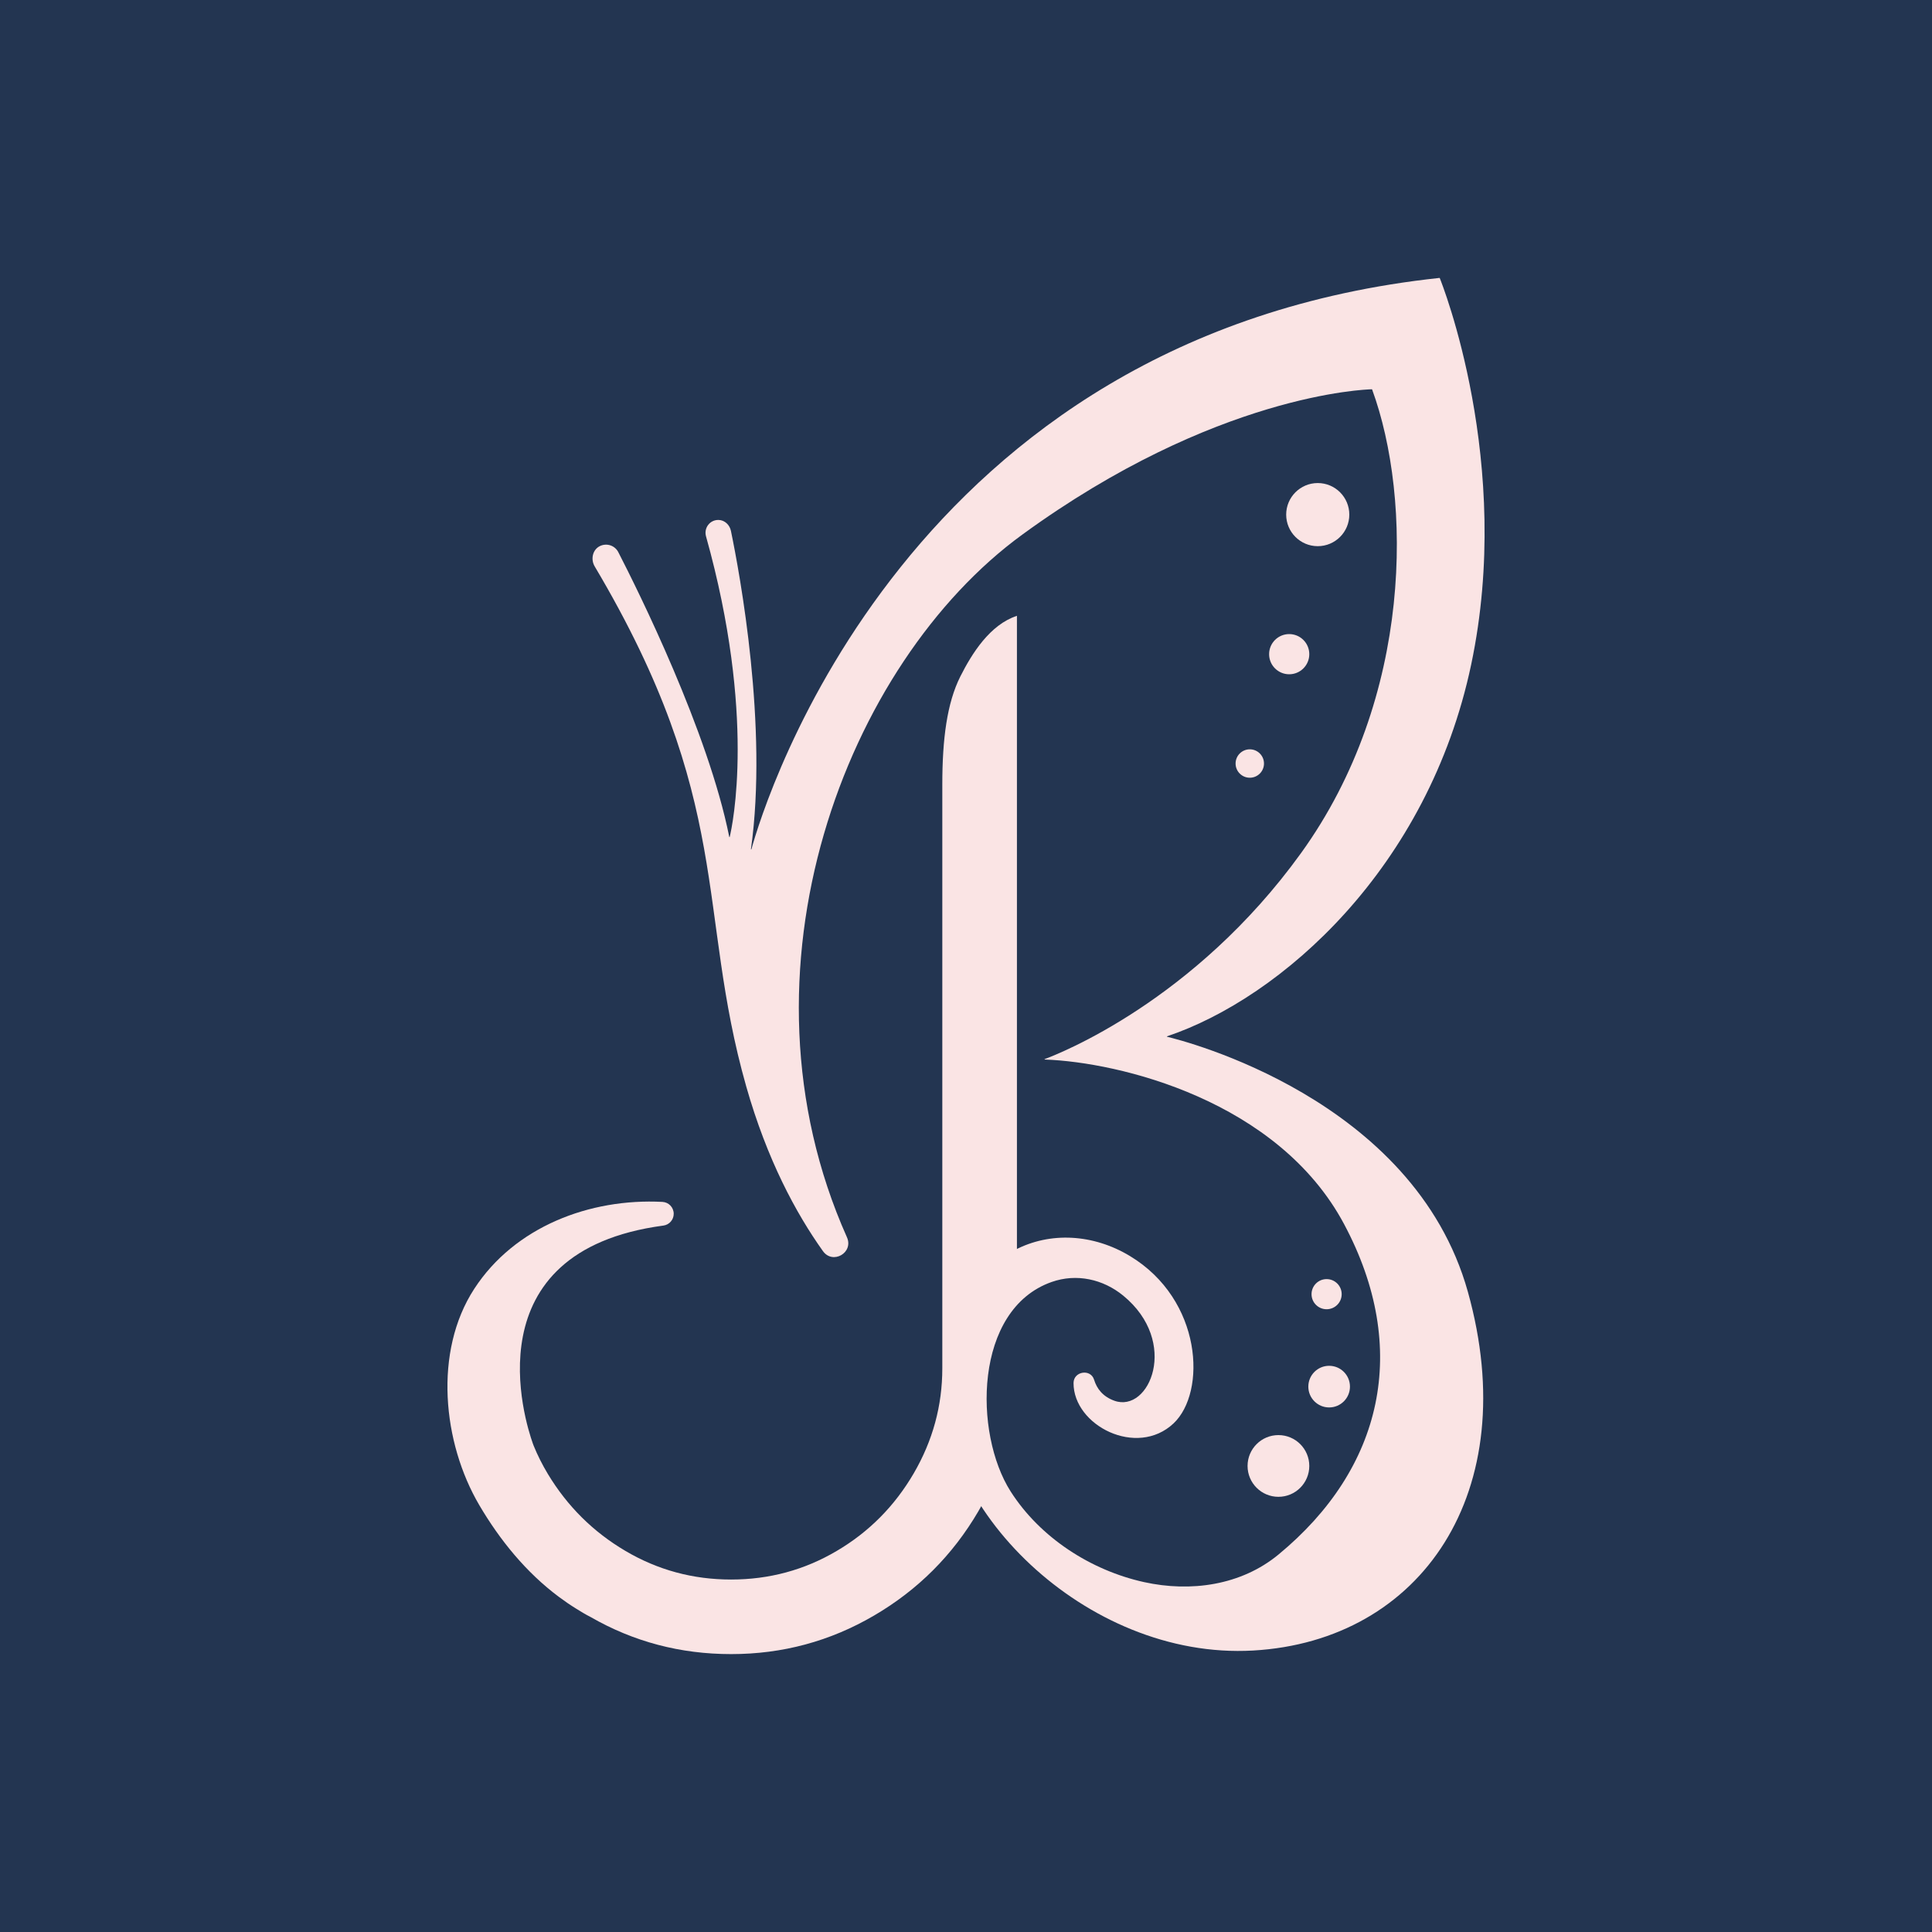 <?xml version="1.0" encoding="utf-8"?>
<!-- Generator: Adobe Illustrator 27.3.1, SVG Export Plug-In . SVG Version: 6.00 Build 0)  -->
<svg version="1.1" id="Layer_1" xmlns="http://www.w3.org/2000/svg" xmlns:xlink="http://www.w3.org/1999/xlink" x="0px" y="0px"
	 viewBox="0 0 800 800" style="enable-background:new 0 0 800 800;" xml:space="preserve">
<style type="text/css">
	.st0{fill:#233551;}
	.st1{fill:#231F20;}
	.st2{fill:#BCE8E1;}
	.st3{fill:#FAE4E4;}
	.st4{fill:#FFFFFF;}
</style>
<rect class="st0" width="800" height="800"/>
<g>
	<g>
		<g>
			<g>
				<g>
					<g>
						<path class="st3" d="M302.66,219.82c3.7,17.89,15.42,81.09,8.29,131.8c-0.02,0.13,0.15,0.17,0.19,0.04
							c5.42-19.63,64.3-212.99,284.94-236.58c0.04,0,0.06-0.01,0.08,0.03c0.75,1.85,30.64,76.57,13.03,160.04
							c-17.79,84.32-78.61,138.05-125.93,153.96c-0.1,0.03-0.1,0.17,0,0.19c6.43,1.53,102.14,25.47,124.54,105.56
							c23.18,82.88-19.28,144.63-88.92,148.59s-133.48-60.74-128.05-114.36c5.43-53.62,46.94-67.15,77.03-49.01
							c30.09,18.14,31.8,56.43,18.06,69.34c-15.19,14.27-41.45,0.87-41.39-16.75c0.02-4.86,7.09-6,8.51-1.35
							c1.12,3.65,3.56,6.95,8.38,8.69c14.53,5.24,27.09-24.34,3.68-43.52c-8.34-6.83-19.34-9.28-29.64-5.65
							c-32.27,11.36-32.31,62.74-16.97,86.75c12.23,19.14,33.21,32.67,55.25,37.53c19.27,4.24,40.15,1.38,55.68-11.44
							c43.15-35.61,54.68-85.14,27.17-136.74c-27.36-51.32-93.12-67.13-123.96-68.21c-0.11,0-0.14-0.15-0.04-0.19
							c5.7-2.1,61.84-23.91,106.09-85.22c46.65-64.62,46.03-146.91,29.48-192.06c-0.02-0.04-0.05-0.07-0.09-0.07
							c-2.29,0.05-64.77,1.89-144.8,60.21c-72.96,53.18-121.83,180.56-72.57,290.92c2.85,6.38-5.87,11.43-9.93,5.75
							c-11.21-15.72-23.16-37.92-31.76-68.15c-20.83-73.28-4.89-117.91-62.75-215.37c-1.77-2.97-0.89-7.03,2.25-8.48
							c2.85-1.31,6.12-0.14,7.51,2.55c8.2,15.94,37.24,74.32,45.95,117.93c0.02,0.11,0.17,0.12,0.19,0.01
							c1.15-4.82,10.92-50.37-9.82-124.5c-0.95-3.4,1.57-6.86,5.24-6.76C300.11,215.37,302.15,217.36,302.66,219.82z"/>
					</g>
					<circle class="st3" cx="545.65" cy="213.09" r="13.07"/>
					<circle class="st3" cx="533.83" cy="270.88" r="8.32"/>
					<circle class="st3" cx="517.51" cy="316.16" r="5.88"/>
					<circle class="st3" cx="549.32" cy="535.89" r="6.24"/>
					<circle class="st3" cx="550.37" cy="574.17" r="8.62"/>
					<circle class="st3" cx="529.37" cy="607.02" r="12.78"/>
				</g>
			</g>
		</g>
		<path class="st3" d="M397.63,280.16c-5.49,10.95-7.44,25.8-7.44,44.73c0,35.34,0,49.57,0,49.57v192.13
			c0,15.44-3.94,29.92-11.82,43.47c-7.9,13.55-18.52,24.27-31.9,32.15c-13.38,7.9-27.96,11.84-43.74,11.84
			c-15.78,0-30.35-3.94-43.74-11.84c-13.38-7.88-24.09-18.52-32.15-31.9c-2.29-3.81-4.25-7.71-5.88-11.71c0,0-0.02-0.06-0.06-0.17
			c-0.06-0.16-0.16-0.41-0.29-0.78c-3.18-8.95-25.71-79.53,54.11-90.17c2.43-0.33,4.25-2.43,4.25-4.87c0-2.64-2.06-4.8-4.68-4.93
			c-29.96-1.56-61.16,10.21-77.93,36.02c-16.89,25.98-13.11,63.67,2.12,89.57c8.51,14.47,19.38,27.85,32.91,37.94
			c2.35,1.75,4.77,3.41,7.26,4.95c1.86,1.15,3.75,2.32,5.71,3.31c0.08,0.04,0.16,0.08,0.23,0.12
			c17.75,10.21,37.14,15.34,58.15,15.34c21.26,0,40.99-5.32,59.18-15.96c18.17-10.62,32.58-25.03,43.22-43.22
			c0.74-1.26,1.44-2.52,2.14-3.81c-3.49-11.18-5.38-22.91-5.88-34.48c-0.95-20.91,7.26-44.07,19.69-62.32V327.86v-34.5V255
			C409.87,258.67,402.41,270.66,397.63,280.16z"/>
	</g>
</g>
</svg>
